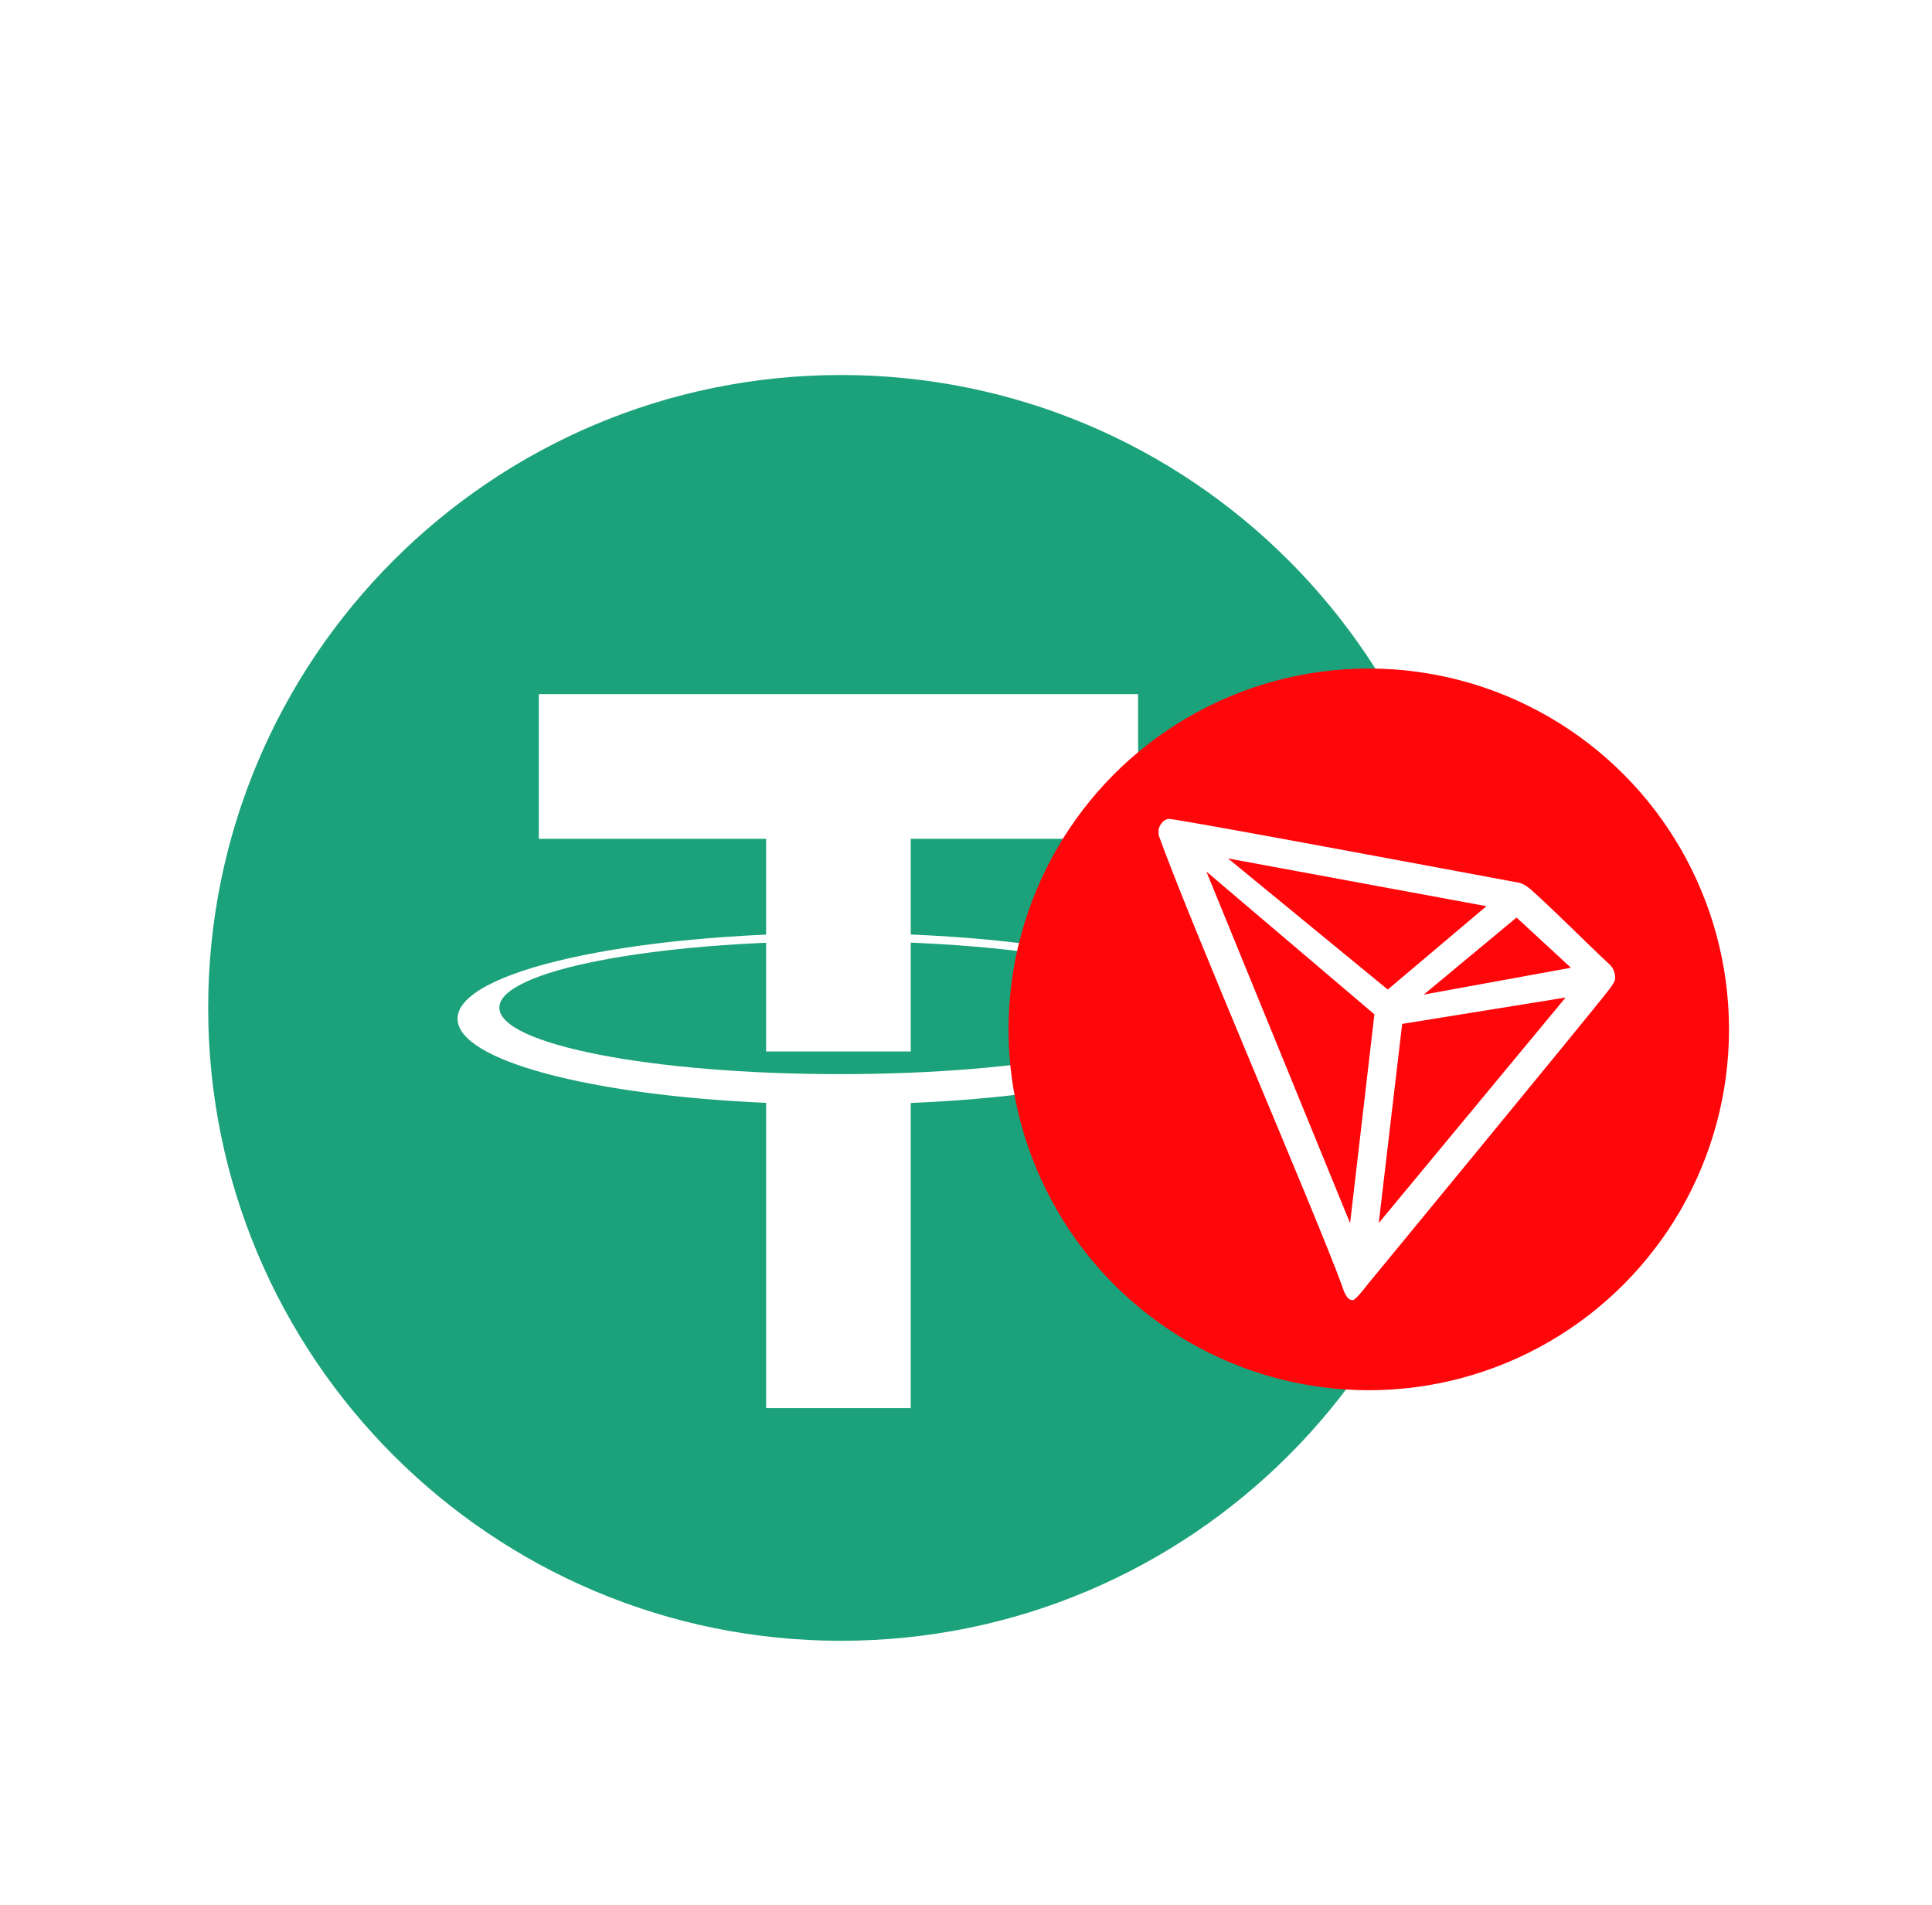 <svg width="216" height="213" viewBox="0 0 1316 1613" fill="none" xmlns="http://www.w3.org/2000/svg">
<path d="M1316 0H0V1713H1316V0Z" fill="white"/>
<path d="M1088.04 853.312C1088.04 1149.25 848.149 1389.13 552.215 1389.13C256.292 1389.13 16.394 1149.25 16.394 853.312C16.394 557.384 256.292 317.492 552.215 317.492C848.149 317.492 1088.04 557.384 1088.04 853.312Z" fill="#1BA27A"/>
<path d="M803.691 587.685H296.323V710.173H488.763V890.209H611.251V710.173H803.691V587.685Z" fill="white"/>
<path d="M551.17 909.386C391.978 909.386 262.914 884.192 262.914 853.109C262.914 822.031 391.972 796.832 551.17 796.832C710.362 796.832 839.42 822.031 839.42 853.109C839.42 884.192 710.362 909.386 551.17 909.386ZM874.832 862.491C874.832 822.412 729.925 789.925 551.17 789.925C372.42 789.925 227.502 822.412 227.502 862.491C227.502 897.786 339.869 927.191 488.768 933.707V1192.15H611.246V933.809C761.292 927.497 874.832 897.968 874.832 862.491Z" fill="white"/>
<ellipse cx="999" cy="871.5" rx="305" ry="305.5" fill="#FF060A"/>
<path d="M1202.33 816.006C1183.27 798.376 1156.9 771.454 1135.42 752.36L1134.15 751.469C1132.04 749.769 1129.65 748.435 1127.1 747.523V747.523C1075.31 737.849 834.3 692.724 829.598 693.297C828.281 693.482 827.021 693.96 825.913 694.697L824.705 695.652C823.219 697.164 822.09 698.991 821.401 700.998L821.083 701.826V706.344V707.045C848.216 782.719 955.347 1030.62 976.443 1088.79C977.714 1092.74 980.128 1100.25 984.64 1100.63H985.656C988.071 1100.63 998.365 1087.01 998.365 1087.01C998.365 1087.01 1182.38 863.486 1201 839.682C1203.41 836.75 1205.54 833.596 1207.35 830.263C1207.82 827.655 1207.6 824.971 1206.72 822.472C1205.84 819.974 1204.33 817.746 1202.33 816.006V816.006ZM1045.58 842.037L1124.11 776.8L1170.18 819.316L1045.58 842.037ZM1015.08 837.773L879.86 726.775L1098.63 767.19L1015.08 837.773ZM1027.28 866.859L1165.67 844.52L1007.45 1035.46L1027.28 866.859ZM861.496 737.849L1003.77 858.776L983.178 1035.58L861.496 737.849Z" fill="white"/>
</svg>
